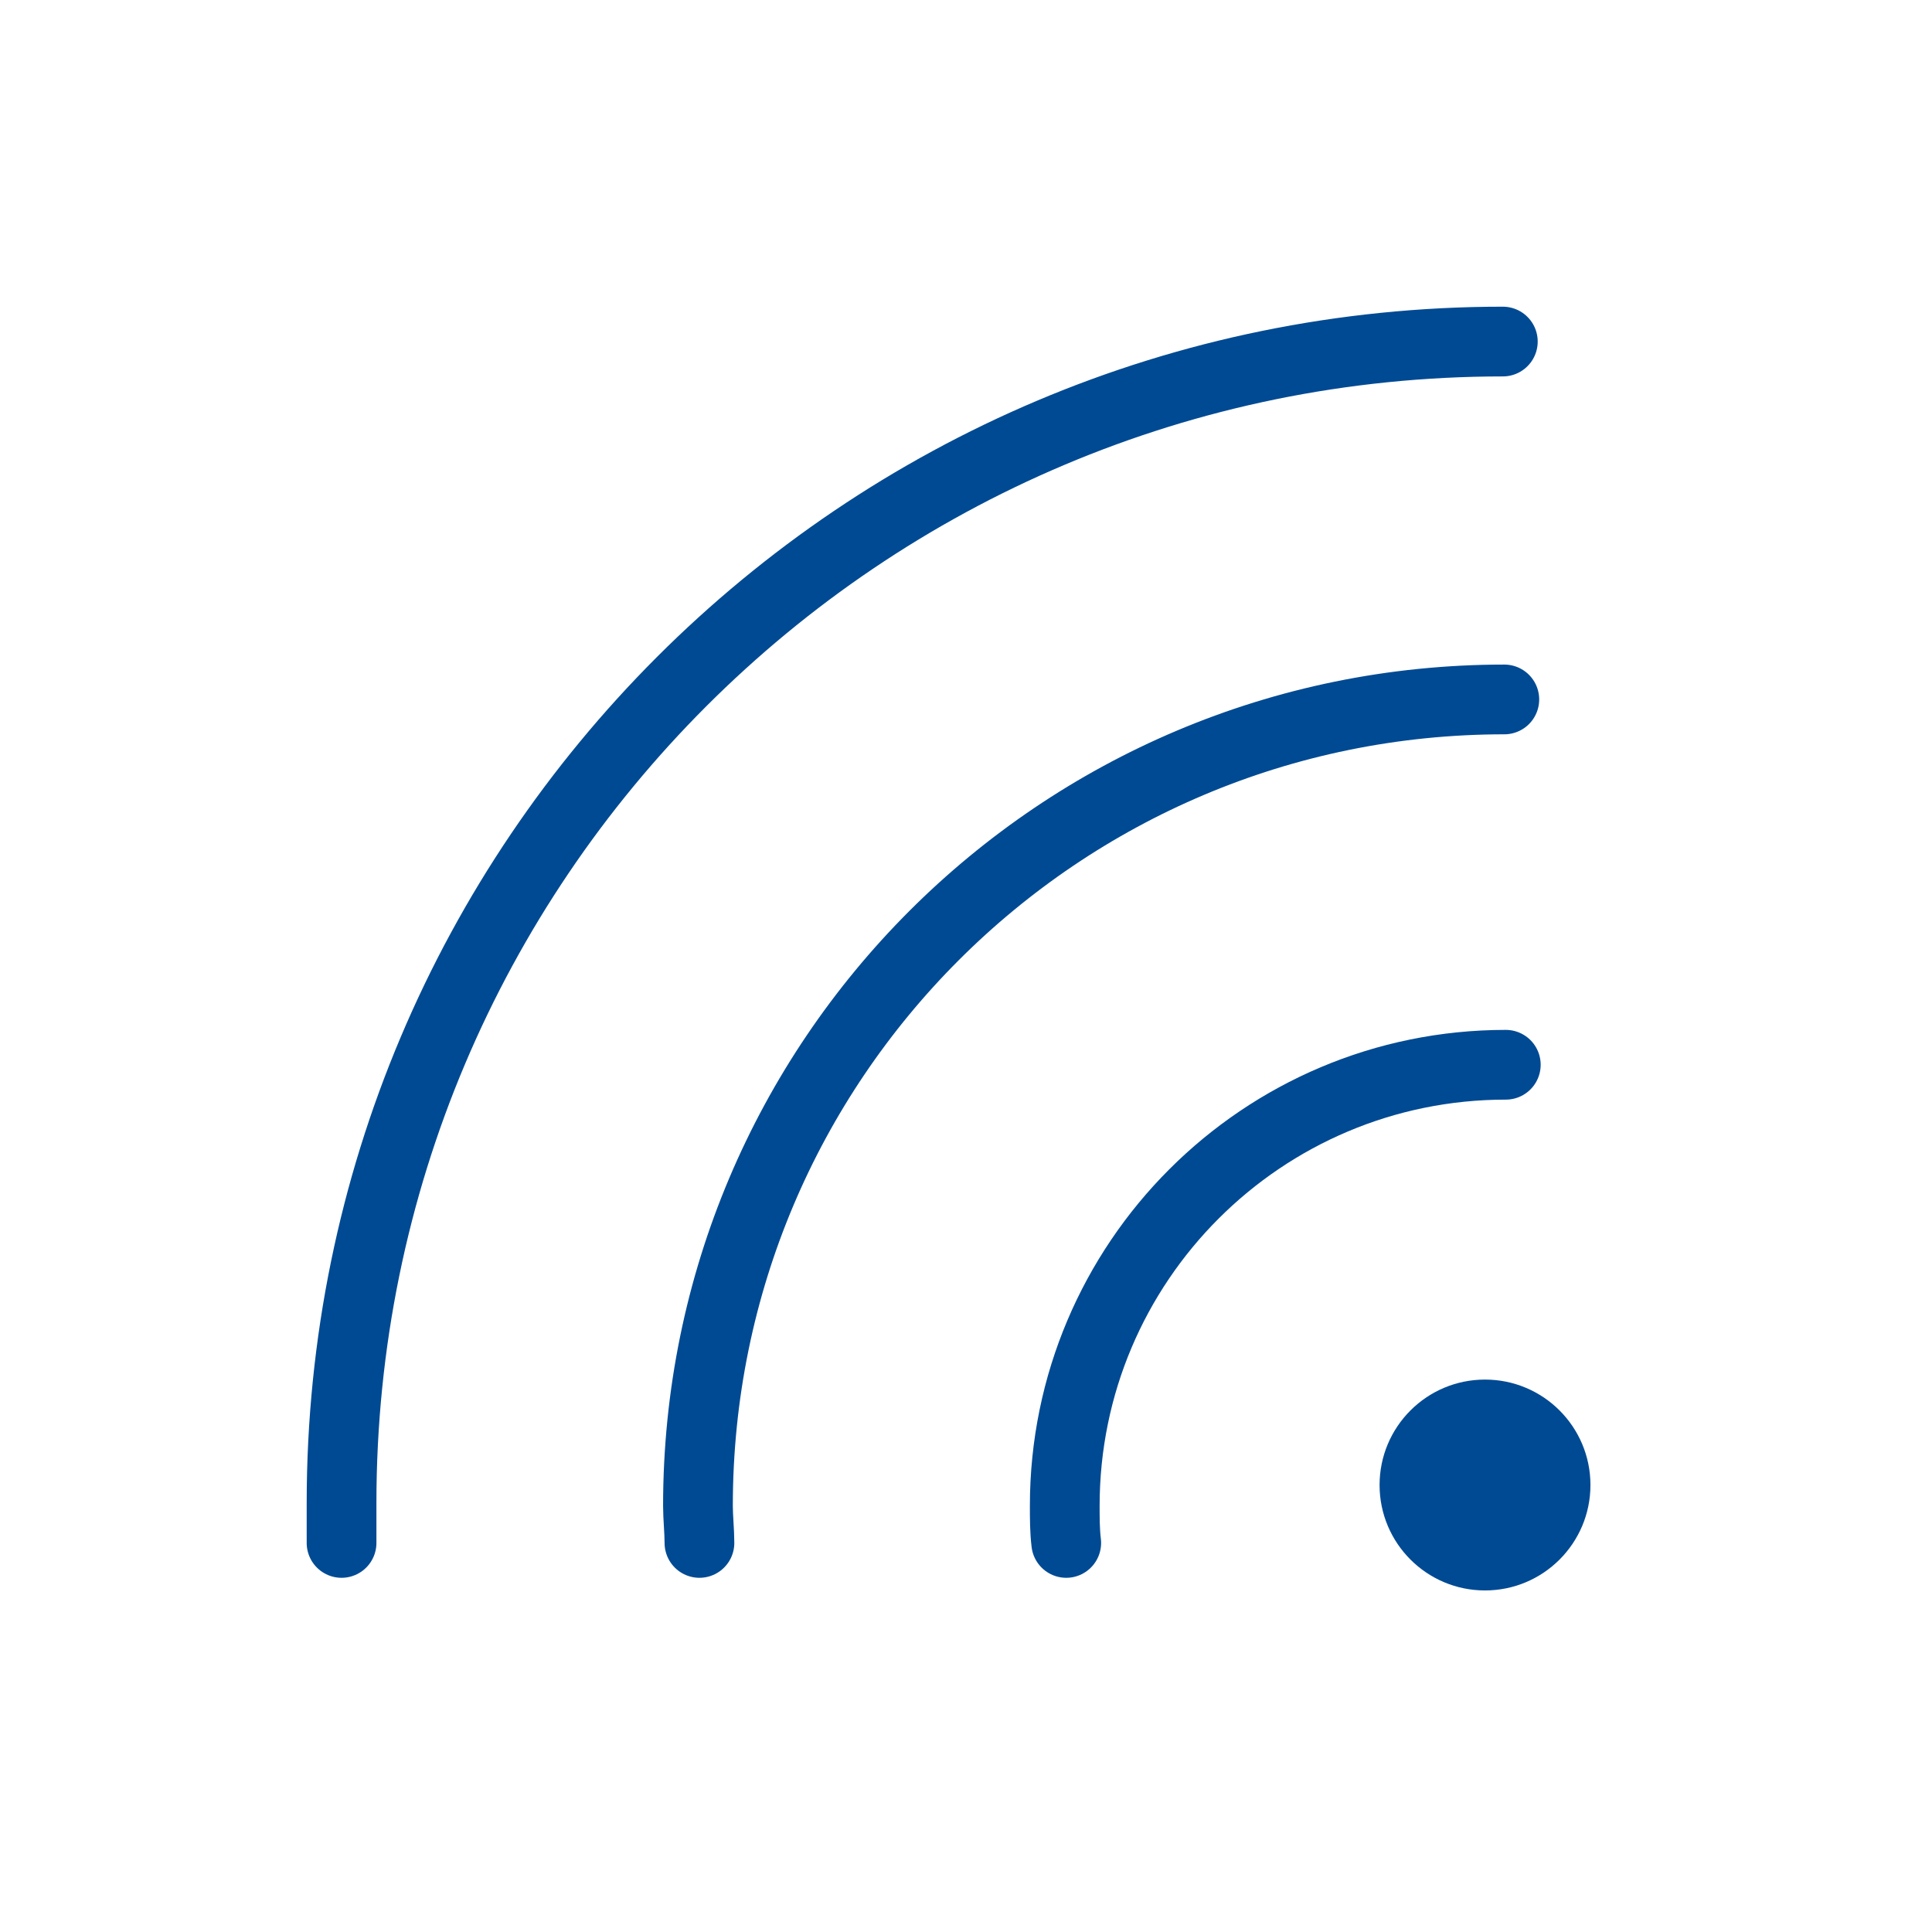 <?xml version="1.0" encoding="UTF-8"?> <svg xmlns="http://www.w3.org/2000/svg" xmlns:xlink="http://www.w3.org/1999/xlink" version="1.1" id="Calque_3" x="0px" y="0px" viewBox="0 0 130.1 130.1" style="enable-background:new 0 0 130.1 130.1;" xml:space="preserve"> <style type="text/css"> .st0{fill:none;stroke:#004A93;stroke-width:4.696;stroke-linecap:round;stroke-miterlimit:10;} .st1{fill:#004A93;} </style> <g> <path class="st0" d="M23,103.9c0-0.9,0-1.8,0-2.7C23,58,58,23,101.2,23"></path> <path class="st0" d="M47.1,103.9c0-0.8-0.1-1.7-0.1-2.5c0-30,24.3-54.3,54.3-54.3"></path> <path class="st0" d="M71.8,103.9c-0.1-0.8-0.1-1.7-0.1-2.5c0-16.4,13.3-29.7,29.7-29.7"></path> <circle class="st1" cx="100" cy="100" r="7.1"></circle> </g> </svg> 